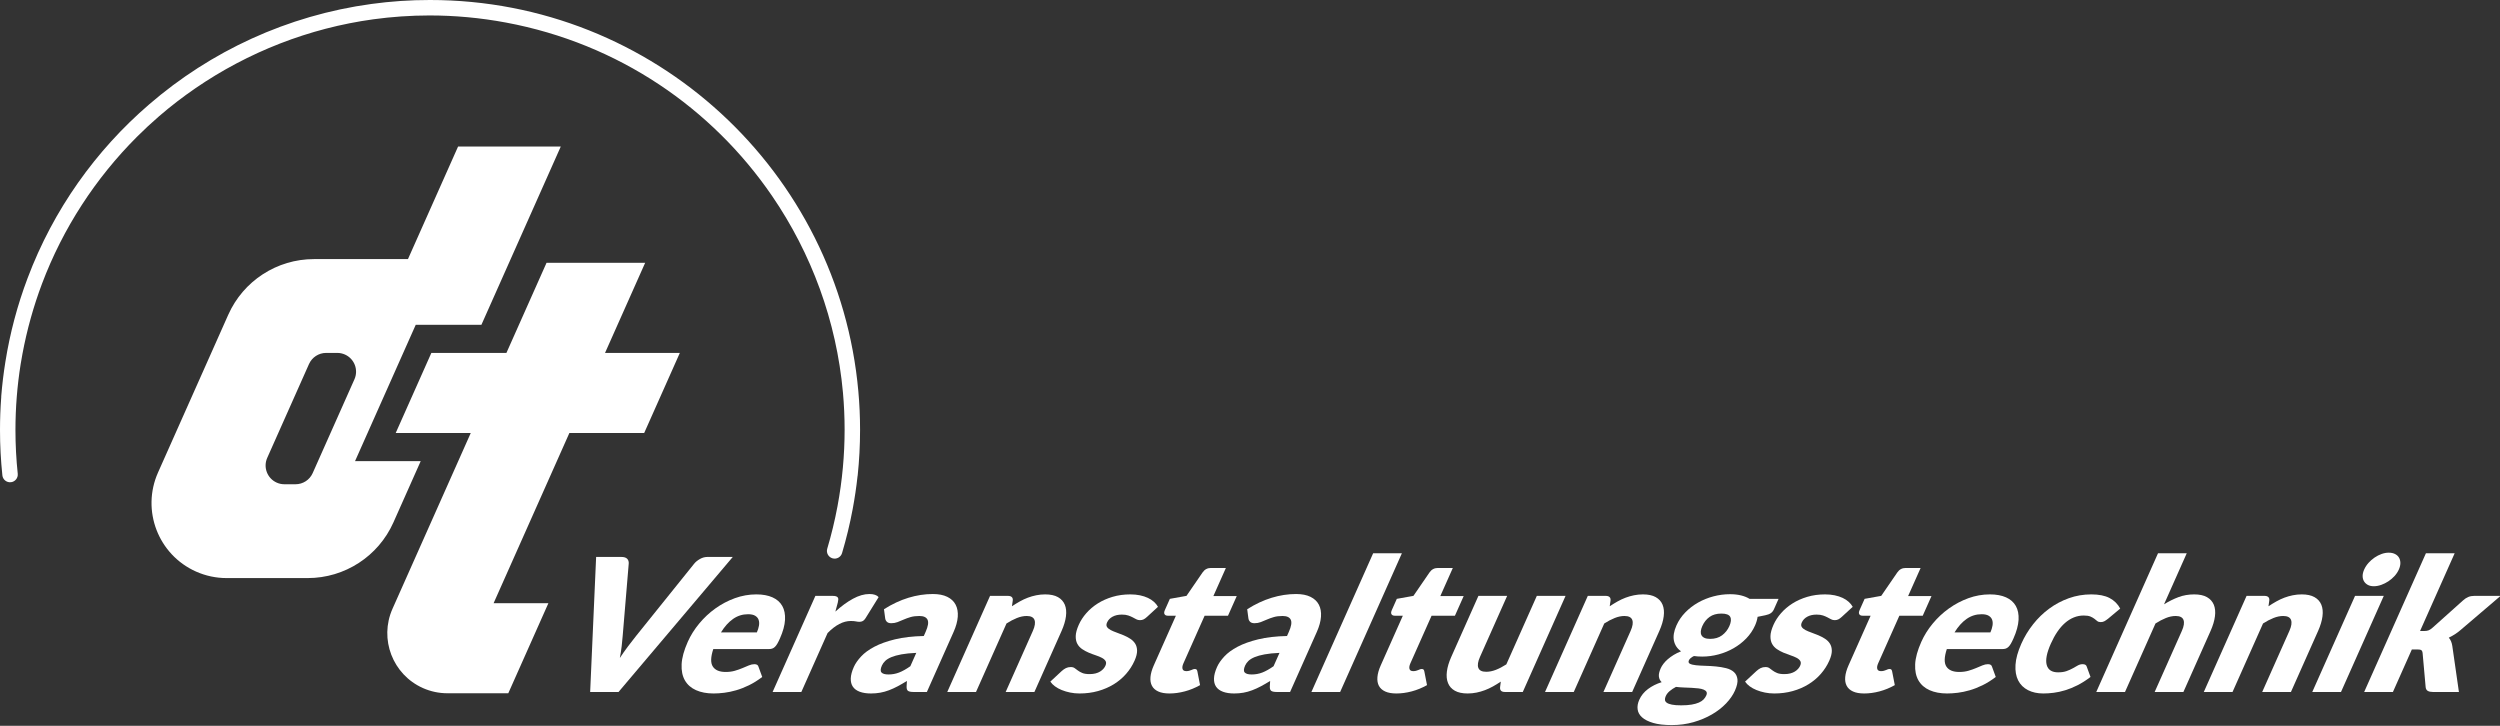 <svg xmlns="http://www.w3.org/2000/svg" xmlns:xlink="http://www.w3.org/1999/xlink" xmlns:serif="http://www.serif.com/" width="100%" height="100%" viewBox="0 0 2697 783" xml:space="preserve" style="fill-rule:evenodd;clip-rule:evenodd;stroke-linejoin:round;stroke-miterlimit:2;"><rect x="0" y="0" width="2697" height="783" fill="#333333" stroke="none"/>    <g transform="matrix(1,0,0,1,-236.22,-3267.92)">        <g transform="matrix(1,0,0,1,203.9,107.56)">            <g>                <g transform="matrix(4.167,0,0,4.167,0,3136.93)">                    <path d="M99.518,103.822L88.704,128.111C87.924,129.863 86.185,130.992 84.266,130.992L81.378,130.992C80.697,130.992 80.024,130.85 79.402,130.572C76.951,129.481 75.849,126.61 76.94,124.159L87.754,99.871C88.534,98.118 90.273,96.989 92.192,96.989L95.08,96.989C95.761,96.989 96.434,97.132 97.056,97.409C99.507,98.5 100.61,101.371 99.518,103.822ZM132.392,89.703L152.938,43.555L126.351,43.555L113.375,72.701L89.037,72.701C79.444,72.701 70.75,78.347 66.849,87.11L48.667,127.947C44.302,137.75 48.711,149.236 58.514,153.601C61.002,154.708 63.694,155.281 66.417,155.281L87.421,155.281C97.014,155.281 105.708,149.635 109.61,140.871L116.673,125.008L99.671,125.008L115.39,89.703L132.392,89.703Z" style="fill:white;fill-rule:nonzero;"></path>                </g>                <g transform="matrix(4.167,0,0,4.167,0,3136.93)">                    <path d="M109.371,163.228C105.878,171.073 109.407,180.265 117.252,183.758C119.243,184.644 121.397,185.102 123.576,185.102L123.549,185.059L123.586,185.06L123.576,185.102L139.348,185.102L149.733,161.778L135.548,161.778L155.164,117.721L174.531,117.721L183.762,96.989L164.394,96.989L174.779,73.665L149.248,73.665L138.863,96.989L119.432,96.989L110.202,117.721L129.632,117.721L109.371,163.228Z" style="fill:white;fill-rule:nonzero;"></path>                </g>            </g>            <g transform="matrix(1,0,0,1,-203.9,-107.56)">                <path d="M699.815,3267.92C678.618,3267.91 657.65,3269.36 637.025,3272.18C546.044,3284.56 463.453,3323.31 397.214,3380.47C339.606,3430.04 293.821,3493.97 265.95,3568.09C255.067,3596.93 246.982,3627.12 242.013,3658.34C240.022,3670.72 238.548,3683.07 237.562,3695.36C237.531,3695.74 237.527,3696.12 237.548,3696.49C236.668,3708.17 236.221,3719.95 236.22,3731.84C236.22,3748.36 237.1,3764.66 238.783,3780.73C239.262,3785.31 243.362,3788.63 247.941,3788.15C252.516,3787.67 255.837,3783.57 255.358,3778.99C253.737,3763.49 252.887,3747.76 252.887,3731.84C252.888,3707.73 254.796,3684.06 258.467,3660.99C259.061,3657.29 259.703,3653.59 260.394,3649.89C265.316,3623.51 272.457,3598.12 281.585,3573.87C304.229,3513.9 339.389,3460.09 383.887,3415.59C391.643,3407.83 399.682,3400.36 407.975,3393.2C420.478,3382.43 433.571,3372.36 447.178,3363.03C503.878,3324.16 569.447,3298.29 639.083,3288.72C658.8,3286.03 678.932,3284.62 699.388,3284.59C726.649,3284.58 754.309,3287.08 782.094,3292.26C903.531,3314.92 1004.22,3384.61 1068.96,3479.04C1111.62,3541.28 1138.63,3614.22 1145.6,3691.49C1146.78,3704.64 1147.38,3717.95 1147.39,3731.39C1147.4,3758.61 1144.9,3786.22 1139.73,3813.96C1136.81,3829.61 1133.09,3844.91 1128.65,3859.86C1127.33,3864.27 1129.85,3868.91 1134.26,3870.22C1138.67,3871.53 1143.31,3869.01 1144.62,3864.6C1149.23,3849.12 1153.08,3833.25 1156.11,3817.01C1158.31,3805.25 1160.04,3793.51 1161.31,3781.82C1161.4,3781.47 1161.46,3781.1 1161.5,3780.73C1163.18,3764.66 1164.06,3748.36 1164.06,3731.84L1164.06,3731.5C1164.07,3717.61 1163.44,3703.82 1162.21,3690.16C1141.14,3453.48 942.321,3267.93 700.141,3267.92L699.815,3267.92Z" style="fill:white;fill-rule:nonzero;"></path>            </g>        </g>        <g transform="matrix(1.682,0,-0.288,0.647,710.697,1480.53)">            <path d="M732.283,3691.22L748.456,3691.22C750.201,3691.22 751.628,3692.25 752.738,3694.31C753.847,3696.37 754.64,3699.1 755.116,3702.5L771.883,3823.05C772.637,3828.3 773.4,3834.02 774.173,3840.2C774.946,3846.39 775.669,3852.88 776.343,3859.68C776.898,3852.88 777.542,3846.39 778.275,3840.2C779.009,3834.02 779.732,3828.3 780.446,3823.05L797.094,3702.5C797.491,3699.62 798.264,3697.02 799.413,3694.7C800.563,3692.38 801.97,3691.22 803.635,3691.22L819.927,3691.22L785.202,3916.39L767.008,3916.39L732.283,3691.22Z" style="fill:white;fill-rule:nonzero;"></path>            <path d="M845.732,3753.66C849.815,3753.66 853.551,3755.31 856.94,3758.6C860.329,3761.9 863.243,3766.69 865.681,3772.98C868.119,3779.26 870.021,3786.96 871.389,3796.08C872.756,3805.2 873.44,3815.53 873.44,3827.07C873.44,3830.67 873.381,3833.61 873.262,3835.88C873.143,3838.14 872.925,3839.95 872.608,3841.28C872.291,3842.62 871.865,3843.55 871.329,3844.07C870.794,3844.58 870.11,3844.84 869.278,3844.84L833.721,3844.84C834.316,3858.23 835.882,3867.94 838.419,3873.97C840.956,3880 844.226,3883.01 848.229,3883.01C850.37,3883.01 852.213,3882.34 853.759,3881C855.305,3879.66 856.683,3878.17 857.892,3876.52C859.101,3874.87 860.21,3873.38 861.221,3872.04C862.232,3870.7 863.292,3870.03 864.402,3870.03C865.869,3870.03 866.979,3871.42 867.732,3874.2L873.083,3891.36C871.181,3897.02 869.129,3901.64 866.929,3905.19C864.729,3908.74 862.47,3911.53 860.151,3913.53C857.832,3915.54 855.513,3916.93 853.194,3917.71C850.875,3918.48 848.665,3918.87 846.565,3918.87C842.244,3918.87 838.191,3917.04 834.405,3913.38C830.62,3909.72 827.31,3904.29 824.475,3897.08C821.641,3889.86 819.401,3880.9 817.756,3870.18C816.111,3859.47 815.289,3847 815.289,3832.78C815.289,3822.07 815.992,3811.92 817.4,3802.34C818.807,3792.76 820.829,3784.36 823.465,3777.15C826.101,3769.94 829.292,3764.22 833.038,3759.99C836.783,3755.77 841.015,3753.66 845.732,3753.66ZM846.089,3786.73C842.561,3786.73 839.806,3789.33 837.824,3794.53C835.842,3799.74 834.534,3807.23 833.9,3817.02L856.91,3817.02C856.91,3813.21 856.722,3809.5 856.346,3805.89C855.969,3802.29 855.355,3799.07 854.502,3796.24C853.65,3793.4 852.53,3791.11 851.143,3789.36C849.756,3787.61 848.071,3786.73 846.089,3786.73Z" style="fill:white;fill-rule:nonzero;"></path>            <path d="M884.024,3916.39L884.024,3756.13L894.965,3756.13C895.876,3756.13 896.639,3756.34 897.254,3756.75C897.868,3757.16 898.383,3757.81 898.8,3758.68C899.216,3759.56 899.533,3760.72 899.751,3762.16C899.969,3763.6 900.157,3765.35 900.316,3767.41L901.327,3782.4C903.586,3773.34 906.123,3766.18 908.938,3760.92C911.752,3755.67 914.824,3753.04 918.154,3753.04C920.968,3753.04 923.228,3754.79 924.932,3758.29L922.554,3793.53C922.395,3795.69 922.078,3797.21 921.602,3798.09C921.127,3798.97 920.492,3799.4 919.7,3799.4C919.026,3799.4 918.233,3799.17 917.321,3798.71C916.41,3798.24 915.26,3798.01 913.873,3798.01C909.037,3798.01 905.231,3804.71 902.456,3818.1L902.456,3916.39L884.024,3916.39Z" style="fill:white;fill-rule:nonzero;"></path>            <path d="M974.521,3916.39C972.777,3916.39 971.459,3915.78 970.567,3914.54C969.675,3913.3 968.932,3910.73 968.338,3906.81L967.029,3898C965.483,3901.4 963.997,3904.39 962.57,3906.97C961.143,3909.54 959.666,3911.73 958.14,3913.53C956.614,3915.34 954.989,3916.68 953.265,3917.55C951.54,3918.43 949.628,3918.87 947.527,3918.87C944.712,3918.87 942.156,3917.91 939.856,3916.01C937.557,3914.1 935.605,3911.29 934,3907.59C932.394,3903.88 931.156,3899.26 930.283,3893.75C929.411,3888.24 928.975,3881.88 928.975,3874.67C928.975,3869 929.53,3863.18 930.64,3857.2C931.75,3851.23 933.673,3845.79 936.408,3840.9C939.143,3836.01 942.829,3831.91 947.467,3828.61C952.105,3825.32 957.952,3823.46 965.008,3823.05L965.008,3816.25C965.008,3806.87 964.265,3800.1 962.778,3795.93C961.292,3791.75 959.181,3789.67 956.446,3789.67C954.265,3789.67 952.482,3790.28 951.094,3791.52C949.707,3792.76 948.468,3794.15 947.378,3795.69C946.288,3797.24 945.228,3798.63 944.197,3799.87C943.166,3801.1 941.938,3801.72 940.51,3801.72C939.242,3801.72 938.162,3800.92 937.27,3799.33C936.378,3797.73 935.674,3795.74 935.159,3793.38L931.829,3778.39C935.556,3769.83 939.688,3763.47 944.227,3759.3C948.765,3755.13 953.631,3753.04 958.824,3753.04C962.55,3753.04 965.91,3754.61 968.902,3757.75C971.895,3760.89 974.432,3765.27 976.513,3770.89C978.594,3776.51 980.19,3783.18 981.3,3790.9C982.41,3798.63 982.965,3807.08 982.965,3816.25L982.965,3916.39L974.521,3916.39ZM953.354,3887.18C955.732,3887.18 957.813,3886.1 959.597,3883.94C961.381,3881.78 963.184,3878.27 965.008,3873.43L965.008,3851.18C961.321,3851.59 958.289,3852.41 955.91,3853.65C953.532,3854.89 951.649,3856.43 950.262,3858.28C948.874,3860.14 947.913,3862.25 947.378,3864.62C946.843,3866.99 946.575,3869.57 946.575,3872.35C946.575,3877.81 947.15,3881.65 948.3,3883.86C949.449,3886.08 951.134,3887.18 953.354,3887.18Z" style="fill:white;fill-rule:nonzero;"></path>            <path d="M996.046,3916.39L996.046,3756.13L1007.46,3756.13C1008.61,3756.13 1009.57,3756.8 1010.35,3758.14C1011.12,3759.48 1011.66,3761.49 1011.98,3764.17L1013.05,3773.44C1014.24,3770.56 1015.47,3767.88 1016.74,3765.4C1018.01,3762.93 1019.36,3760.84 1020.81,3759.14C1022.26,3757.44 1023.82,3756.11 1025.51,3755.13C1027.19,3754.15 1029.03,3753.66 1031.01,3753.66C1034.38,3753.66 1037.36,3755.18 1039.96,3758.22C1042.55,3761.26 1044.74,3765.48 1046.53,3770.89C1048.31,3776.3 1049.66,3782.74 1050.57,3790.21C1051.48,3797.68 1051.94,3805.79 1051.94,3814.55L1051.94,3916.39L1033.51,3916.39L1033.51,3814.55C1033.51,3806.72 1032.81,3800.61 1031.42,3796.24C1030.04,3791.86 1028,3789.67 1025.3,3789.67C1023.28,3789.67 1021.38,3790.8 1019.59,3793.07C1017.81,3795.33 1016.1,3798.37 1014.48,3802.18L1014.48,3916.39L996.046,3916.39Z" style="fill:white;fill-rule:nonzero;"></path>            <path d="M1102.72,3791.21C1102.24,3793.17 1101.74,3794.56 1101.2,3795.39C1100.66,3796.21 1099.98,3796.62 1099.15,3796.62C1098.28,3796.62 1097.4,3796.13 1096.53,3795.15C1095.66,3794.17 1094.72,3793.12 1093.71,3791.99C1092.7,3790.85 1091.56,3789.8 1090.29,3788.82C1089.02,3787.84 1087.57,3787.35 1085.95,3787.35C1083.61,3787.35 1081.82,3788.51 1080.57,3790.83C1079.32,3793.14 1078.69,3796.36 1078.69,3800.49C1078.69,3803.47 1079.1,3805.95 1079.91,3807.9C1080.73,3809.86 1081.81,3811.59 1083.15,3813.08C1084.5,3814.57 1086.03,3815.99 1087.73,3817.33C1089.44,3818.67 1091.18,3820.16 1092.96,3821.81C1094.75,3823.46 1096.49,3825.39 1098.2,3827.61C1099.9,3829.82 1101.43,3832.55 1102.78,3835.8C1104.12,3839.04 1105.2,3842.99 1106.02,3847.62C1106.83,3852.26 1107.24,3857.82 1107.24,3864.31C1107.24,3872.24 1106.68,3879.56 1105.57,3886.26C1104.46,3892.95 1102.81,3898.72 1100.61,3903.57C1098.4,3908.41 1095.69,3912.17 1092.46,3914.85C1089.23,3917.53 1085.51,3918.87 1081.31,3918.87C1079.21,3918.87 1077.11,3918.35 1075.01,3917.32C1072.91,3916.29 1070.88,3914.9 1068.91,3913.15C1066.95,3911.4 1065.14,3909.31 1063.47,3906.89C1061.81,3904.47 1060.38,3901.87 1059.19,3899.09L1063.47,3881.47C1063.99,3879.41 1064.6,3877.78 1065.32,3876.6C1066.03,3875.41 1066.96,3874.82 1068.11,3874.82C1069.18,3874.82 1070.14,3875.44 1070.99,3876.68C1071.85,3877.91 1072.77,3879.25 1073.76,3880.69C1074.75,3882.14 1075.91,3883.48 1077.24,3884.71C1078.57,3885.95 1080.24,3886.57 1082.26,3886.57C1083.69,3886.57 1084.9,3886.18 1085.89,3885.41C1086.88,3884.64 1087.67,3883.58 1088.27,3882.24C1088.86,3880.9 1089.3,3879.41 1089.58,3877.76C1089.85,3876.11 1089.99,3874.41 1089.99,3872.66C1089.99,3869.46 1089.58,3866.84 1088.74,3864.78C1087.91,3862.72 1086.82,3860.94 1085.47,3859.44C1084.12,3857.95 1082.59,3856.56 1080.87,3855.27C1079.14,3853.98 1077.39,3852.51 1075.6,3850.87C1073.82,3849.22 1072.07,3847.24 1070.34,3844.92C1068.62,3842.6 1067.08,3839.66 1065.73,3836.11C1064.38,3832.55 1063.29,3828.2 1062.46,3823.05C1061.63,3817.9 1061.21,3811.66 1061.21,3804.35C1061.21,3797.55 1061.72,3791.08 1062.73,3784.95C1063.74,3778.82 1065.26,3773.44 1067.28,3768.8C1069.3,3764.17 1071.84,3760.48 1074.89,3757.75C1077.94,3755.02 1081.51,3753.66 1085.59,3753.66C1087.81,3753.66 1089.96,3754.17 1092.04,3755.2C1094.12,3756.23 1096.08,3757.68 1097.9,3759.53C1099.72,3761.39 1101.39,3763.57 1102.89,3766.1C1104.4,3768.62 1105.73,3771.38 1106.88,3774.37L1102.72,3791.21Z" style="fill:white;fill-rule:nonzero;"></path>            <path d="M1138.99,3918.87C1136.05,3918.87 1133.47,3917.76 1131.23,3915.54C1128.99,3913.33 1127.1,3910.19 1125.58,3906.12C1124.05,3902.05 1122.89,3897.13 1122.1,3891.36C1121.31,3885.59 1120.91,3879.15 1120.91,3872.04L1120.91,3789.2L1115.68,3789.2C1114.73,3789.2 1113.91,3788.41 1113.24,3786.81C1112.57,3785.21 1112.23,3782.87 1112.23,3779.78L1112.23,3761.08L1122.04,3756.13L1125.67,3717.03C1126.14,3712.09 1127.49,3709.61 1129.71,3709.61L1139.34,3709.61L1139.34,3756.44L1154.33,3756.44L1154.33,3789.2L1139.34,3789.2L1139.34,3868.79C1139.34,3872.5 1139.69,3875.57 1140.38,3877.99C1141.08,3880.41 1142.08,3881.62 1143.39,3881.62C1144.06,3881.62 1144.62,3881.44 1145.08,3881.08C1145.54,3880.72 1145.93,3880.31 1146.27,3879.84C1146.61,3879.38 1146.92,3878.97 1147.22,3878.61C1147.52,3878.25 1147.87,3878.07 1148.26,3878.07C1148.82,3878.07 1149.26,3878.4 1149.6,3879.07C1149.94,3879.74 1150.28,3880.8 1150.64,3882.24L1156.23,3904.96C1153.85,3909.59 1151.17,3913.07 1148.2,3915.39C1145.23,3917.71 1142.16,3918.87 1138.99,3918.87Z" style="fill:white;fill-rule:nonzero;"></path>            <path d="M1207.48,3916.39C1205.74,3916.39 1204.42,3915.78 1203.53,3914.54C1202.64,3913.3 1201.89,3910.73 1201.3,3906.81L1199.99,3898C1198.45,3901.4 1196.96,3904.39 1195.53,3906.97C1194.11,3909.54 1192.63,3911.73 1191.1,3913.53C1189.58,3915.34 1187.95,3916.68 1186.23,3917.55C1184.5,3918.43 1182.59,3918.87 1180.49,3918.87C1177.67,3918.87 1175.12,3917.91 1172.82,3916.01C1170.52,3914.1 1168.57,3911.29 1166.96,3907.59C1165.36,3903.88 1164.12,3899.26 1163.25,3893.75C1162.37,3888.24 1161.94,3881.88 1161.94,3874.67C1161.94,3869 1162.49,3863.18 1163.6,3857.2C1164.71,3851.23 1166.63,3845.79 1169.37,3840.9C1172.11,3836.01 1175.79,3831.91 1180.43,3828.61C1185.07,3825.32 1190.91,3823.46 1197.97,3823.05L1197.97,3816.25C1197.97,3806.87 1197.23,3800.1 1195.74,3795.93C1194.25,3791.75 1192.14,3789.67 1189.41,3789.67C1187.23,3789.67 1185.44,3790.28 1184.06,3791.52C1182.67,3792.76 1181.43,3794.15 1180.34,3795.69C1179.25,3797.24 1178.19,3798.63 1177.16,3799.87C1176.13,3801.1 1174.9,3801.72 1173.47,3801.72C1172.2,3801.72 1171.12,3800.92 1170.23,3799.33C1169.34,3797.73 1168.64,3795.74 1168.12,3793.38L1164.79,3778.39C1168.52,3769.83 1172.65,3763.47 1177.19,3759.3C1181.73,3755.13 1186.59,3753.04 1191.79,3753.04C1195.51,3753.04 1198.87,3754.61 1201.87,3757.75C1204.86,3760.89 1207.39,3765.27 1209.48,3770.89C1211.56,3776.51 1213.15,3783.18 1214.26,3790.9C1215.37,3798.63 1215.93,3807.08 1215.93,3816.25L1215.93,3916.39L1207.48,3916.39ZM1186.32,3887.18C1188.69,3887.18 1190.78,3886.1 1192.56,3883.94C1194.34,3881.78 1196.15,3878.27 1197.97,3873.43L1197.97,3851.18C1194.28,3851.59 1191.25,3852.41 1188.87,3853.65C1186.49,3854.89 1184.61,3856.43 1183.22,3858.28C1181.84,3860.14 1180.88,3862.25 1180.34,3864.62C1179.81,3866.99 1179.54,3869.57 1179.54,3872.35C1179.54,3877.81 1180.11,3881.65 1181.26,3883.86C1182.41,3886.08 1184.1,3887.18 1186.32,3887.18Z" style="fill:white;fill-rule:nonzero;"></path>            <rect x="1229.6" y="3685.04" width="18.432" height="231.355" style="fill:white;"></rect>            <path d="M1284.54,3918.87C1281.61,3918.87 1279.02,3917.76 1276.78,3915.54C1274.54,3913.33 1272.66,3910.19 1271.13,3906.12C1269.61,3902.05 1268.45,3897.13 1267.66,3891.36C1266.86,3885.59 1266.47,3879.15 1266.47,3872.04L1266.47,3789.2L1261.24,3789.2C1260.28,3789.2 1259.47,3788.41 1258.8,3786.81C1258.12,3785.21 1257.79,3782.87 1257.79,3779.78L1257.79,3761.08L1267.6,3756.13L1271.22,3717.03C1271.7,3712.09 1273.05,3709.61 1275.27,3709.61L1284.9,3709.61L1284.9,3756.44L1299.88,3756.44L1299.88,3789.2L1284.9,3789.2L1284.9,3868.79C1284.9,3872.5 1285.25,3875.57 1285.94,3877.99C1286.63,3880.41 1287.63,3881.62 1288.94,3881.62C1289.62,3881.62 1290.18,3881.44 1290.64,3881.08C1291.09,3880.72 1291.49,3880.31 1291.83,3879.84C1292.16,3879.38 1292.48,3878.97 1292.78,3878.61C1293.08,3878.25 1293.42,3878.07 1293.82,3878.07C1294.37,3878.07 1294.82,3878.4 1295.16,3879.07C1295.49,3879.74 1295.84,3880.8 1296.2,3882.24L1301.79,3904.96C1299.41,3909.59 1296.73,3913.07 1293.76,3915.39C1290.79,3917.71 1287.71,3918.87 1284.54,3918.87Z" style="fill:white;fill-rule:nonzero;"></path>            <path d="M1327.71,3756.13L1327.71,3857.82C1327.71,3865.76 1328.4,3871.89 1329.79,3876.21C1331.18,3880.54 1333.22,3882.7 1335.92,3882.7C1337.94,3882.7 1339.83,3881.62 1341.59,3879.46C1343.36,3877.29 1345.07,3874.26 1346.74,3870.34L1346.74,3756.13L1365.17,3756.13L1365.17,3916.39L1353.75,3916.39C1351.45,3916.39 1349.95,3913.72 1349.24,3908.36L1348.11,3899.09C1346.92,3902.07 1345.69,3904.78 1344.42,3907.2C1343.15,3909.62 1341.79,3911.68 1340.35,3913.38C1338.9,3915.08 1337.34,3916.42 1335.68,3917.4C1334.01,3918.38 1332.19,3918.87 1330.21,3918.87C1326.84,3918.87 1323.86,3917.35 1321.26,3914.31C1318.66,3911.27 1316.47,3907.02 1314.69,3901.56C1312.9,3896.1 1311.56,3889.66 1310.65,3882.24C1309.73,3874.82 1309.28,3866.68 1309.28,3857.82L1309.28,3756.13L1327.71,3756.13Z" style="fill:white;fill-rule:nonzero;"></path>            <path d="M1379.44,3916.39L1379.44,3756.13L1390.86,3756.13C1392.01,3756.13 1392.97,3756.8 1393.74,3758.14C1394.51,3759.48 1395.06,3761.49 1395.38,3764.17L1396.45,3773.44C1397.63,3770.56 1398.86,3767.88 1400.13,3765.4C1401.4,3762.93 1402.76,3760.84 1404.2,3759.14C1405.65,3757.44 1407.22,3756.11 1408.9,3755.13C1410.59,3754.15 1412.42,3753.66 1414.4,3753.66C1417.77,3753.66 1420.76,3755.18 1423.35,3758.22C1425.95,3761.26 1428.14,3765.48 1429.92,3770.89C1431.7,3776.3 1433.05,3782.74 1433.96,3790.21C1434.88,3797.68 1435.33,3805.79 1435.33,3814.55L1435.33,3916.39L1416.9,3916.39L1416.9,3814.55C1416.9,3806.72 1416.21,3800.61 1414.82,3796.24C1413.43,3791.86 1411.39,3789.67 1408.69,3789.67C1406.67,3789.67 1404.77,3790.8 1402.99,3793.07C1401.2,3795.33 1399.5,3798.37 1397.87,3802.18L1397.87,3916.39L1379.44,3916.39Z" style="fill:white;fill-rule:nonzero;"></path>            <path d="M1470.17,3753.35C1472.79,3753.35 1475.26,3754.02 1477.58,3755.36C1479.9,3756.7 1482.05,3758.6 1484.03,3761.08L1502.64,3761.08L1502.64,3778.54C1502.64,3781.22 1502.35,3783.33 1501.78,3784.88C1501.2,3786.42 1500.22,3787.61 1498.84,3788.43L1494.32,3791.06C1494.87,3795.69 1495.15,3800.49 1495.15,3805.43C1495.15,3813.47 1494.5,3820.68 1493.22,3827.07C1491.93,3833.45 1490.16,3838.89 1487.92,3843.37C1485.68,3847.85 1483.04,3851.31 1479.99,3853.73C1476.93,3856.15 1473.66,3857.36 1470.17,3857.36C1468.23,3857.36 1466.41,3857.05 1464.7,3856.43C1463.36,3858.49 1462.68,3860.86 1462.68,3863.54C1462.68,3866.22 1463.23,3868.15 1464.32,3869.34C1465.41,3870.52 1466.85,3871.34 1468.63,3871.81C1470.41,3872.27 1472.45,3872.58 1474.75,3872.74C1477.05,3872.89 1479.39,3873.25 1481.77,3873.82C1484.15,3874.38 1486.49,3875.34 1488.79,3876.68C1491.09,3878.01 1493.13,3880.18 1494.91,3883.17C1496.69,3886.16 1498.13,3890.15 1499.22,3895.14C1500.31,3900.14 1500.86,3906.5 1500.86,3914.23C1500.86,3921.44 1500.18,3928.5 1498.84,3935.4C1497.49,3942.31 1495.51,3948.44 1492.89,3953.79C1490.27,3959.15 1487.06,3963.45 1483.26,3966.7C1479.45,3969.94 1475.09,3971.57 1470.17,3971.57C1465.34,3971.57 1461.17,3970.38 1457.66,3968.01C1454.15,3965.64 1451.24,3962.53 1448.92,3958.66C1446.6,3954.8 1444.88,3950.34 1443.78,3945.29C1442.66,3940.24 1442.11,3934.99 1442.11,3929.53C1442.11,3922.42 1442.94,3916.42 1444.61,3911.53C1446.27,3906.63 1448.55,3902.79 1451.45,3900.01C1450.06,3897.64 1448.95,3894.6 1448.12,3890.89C1447.28,3887.18 1446.87,3882.5 1446.87,3876.83C1446.87,3874.46 1447.03,3871.96 1447.34,3869.34C1447.66,3866.71 1448.16,3864.16 1448.83,3861.68C1449.5,3859.21 1450.36,3856.84 1451.39,3854.58C1452.42,3852.31 1453.65,3850.3 1455.07,3848.55C1451.86,3844.12 1449.34,3838.24 1447.49,3830.93C1445.65,3823.62 1444.73,3815.12 1444.73,3805.43C1444.73,3797.39 1445.38,3790.16 1446.69,3783.72C1448,3777.28 1449.79,3771.82 1452.07,3767.34C1454.35,3762.85 1457.04,3759.4 1460.13,3756.98C1463.22,3754.56 1466.57,3753.35 1470.17,3753.35ZM1483.85,3922.27C1483.85,3919.69 1483.54,3917.63 1482.93,3916.09C1482.32,3914.54 1481.48,3913.3 1480.43,3912.38C1479.38,3911.45 1478.15,3910.78 1476.75,3910.37C1475.34,3909.95 1473.82,3909.64 1472.2,3909.44C1470.57,3909.23 1468.89,3909.05 1467.14,3908.9C1465.4,3908.74 1463.67,3908.41 1461.97,3907.89C1460.82,3909.95 1459.88,3912.25 1459.15,3914.77C1458.41,3917.3 1458.05,3920.16 1458.05,3923.35C1458.05,3925.62 1458.23,3927.68 1458.61,3929.53C1458.99,3931.39 1459.65,3932.98 1460.6,3934.32C1461.55,3935.66 1462.83,3936.72 1464.44,3937.49C1466.04,3938.26 1468.07,3938.65 1470.53,3938.65C1473.19,3938.65 1475.37,3938.24 1477.07,3937.41C1478.78,3936.59 1480.13,3935.45 1481.15,3934.01C1482.16,3932.57 1482.86,3930.84 1483.26,3928.84C1483.65,3926.83 1483.85,3924.64 1483.85,3922.27ZM1470.17,3827.84C1473.23,3827.84 1475.44,3825.86 1476.81,3821.89C1478.17,3817.92 1478.86,3812.8 1478.86,3806.51C1478.86,3800.02 1478.17,3794.92 1476.81,3791.21C1475.44,3787.5 1473.23,3785.65 1470.17,3785.65C1467.12,3785.65 1464.91,3787.5 1463.55,3791.21C1462.18,3794.92 1461.49,3800.02 1461.49,3806.51C1461.49,3809.6 1461.66,3812.44 1462,3815.01C1462.34,3817.59 1462.86,3819.83 1463.58,3821.74C1464.29,3823.64 1465.19,3825.14 1466.28,3826.22C1467.37,3827.3 1468.67,3827.84 1470.17,3827.84Z" style="fill:white;fill-rule:nonzero;"></path>            <path d="M1548.31,3791.21C1547.83,3793.17 1547.32,3794.56 1546.79,3795.39C1546.25,3796.21 1545.57,3796.62 1544.74,3796.62C1543.87,3796.62 1542.99,3796.13 1542.12,3795.15C1541.25,3794.17 1540.31,3793.12 1539.3,3791.99C1538.29,3790.85 1537.15,3789.8 1535.88,3788.82C1534.61,3787.84 1533.16,3787.35 1531.54,3787.35C1529.2,3787.35 1527.4,3788.51 1526.16,3790.83C1524.91,3793.14 1524.28,3796.36 1524.28,3800.49C1524.28,3803.47 1524.69,3805.95 1525.5,3807.9C1526.32,3809.86 1527.39,3811.59 1528.74,3813.08C1530.09,3814.57 1531.62,3815.99 1533.32,3817.33C1535.03,3818.67 1536.77,3820.16 1538.55,3821.81C1540.34,3823.46 1542.08,3825.39 1543.79,3827.61C1545.49,3829.82 1547.02,3832.55 1548.37,3835.8C1549.71,3839.04 1550.79,3842.99 1551.61,3847.62C1552.42,3852.26 1552.82,3857.82 1552.82,3864.31C1552.82,3872.24 1552.27,3879.56 1551.16,3886.26C1550.05,3892.95 1548.39,3898.72 1546.19,3903.57C1543.99,3908.41 1541.28,3912.17 1538.05,3914.85C1534.82,3917.53 1531.1,3918.87 1526.9,3918.87C1524.8,3918.87 1522.7,3918.35 1520.6,3917.32C1518.5,3916.29 1516.46,3914.9 1514.5,3913.15C1512.54,3911.4 1510.73,3909.31 1509.06,3906.89C1507.4,3904.47 1505.97,3901.87 1504.78,3899.09L1509.06,3881.47C1509.58,3879.41 1510.19,3877.78 1510.9,3876.6C1511.62,3875.41 1512.55,3874.82 1513.7,3874.82C1514.77,3874.82 1515.73,3875.44 1516.58,3876.68C1517.44,3877.91 1518.36,3879.25 1519.35,3880.69C1520.34,3882.14 1521.5,3883.48 1522.83,3884.71C1524.15,3885.95 1525.83,3886.57 1527.85,3886.57C1529.28,3886.57 1530.49,3886.18 1531.48,3885.41C1532.47,3884.64 1533.26,3883.58 1533.86,3882.24C1534.45,3880.9 1534.89,3879.41 1535.16,3877.76C1535.44,3876.11 1535.58,3874.41 1535.58,3872.66C1535.58,3869.46 1535.16,3866.84 1534.33,3864.78C1533.5,3862.72 1532.41,3860.94 1531.06,3859.44C1529.71,3857.95 1528.18,3856.56 1526.45,3855.27C1524.73,3853.98 1522.98,3852.51 1521.19,3850.87C1519.41,3849.22 1517.65,3847.24 1515.93,3844.92C1514.2,3842.6 1512.67,3839.66 1511.32,3836.11C1509.97,3832.55 1508.88,3828.2 1508.05,3823.05C1507.22,3817.9 1506.8,3811.66 1506.8,3804.35C1506.8,3797.55 1507.31,3791.08 1508.32,3784.95C1509.33,3778.82 1510.85,3773.44 1512.87,3768.8C1514.89,3764.17 1517.43,3760.48 1520.48,3757.75C1523.53,3755.02 1527.1,3753.66 1531.18,3753.66C1533.4,3753.66 1535.55,3754.17 1537.63,3755.2C1539.71,3756.23 1541.66,3757.68 1543.49,3759.53C1545.31,3761.39 1546.98,3763.57 1548.48,3766.1C1549.99,3768.62 1551.32,3771.38 1552.47,3774.37L1548.31,3791.21Z" style="fill:white;fill-rule:nonzero;"></path>            <path d="M1584.58,3918.87C1581.64,3918.87 1579.06,3917.76 1576.82,3915.54C1574.58,3913.33 1572.69,3910.19 1571.17,3906.12C1569.64,3902.05 1568.48,3897.13 1567.69,3891.36C1566.9,3885.59 1566.5,3879.15 1566.5,3872.04L1566.5,3789.2L1561.27,3789.2C1560.32,3789.2 1559.5,3788.41 1558.83,3786.81C1558.16,3785.21 1557.82,3782.87 1557.82,3779.78L1557.82,3761.08L1567.63,3756.13L1571.26,3717.03C1571.73,3712.09 1573.08,3709.61 1575.3,3709.61L1584.93,3709.61L1584.93,3756.44L1599.92,3756.44L1599.92,3789.2L1584.93,3789.2L1584.93,3868.79C1584.93,3872.5 1585.28,3875.57 1585.97,3877.99C1586.67,3880.41 1587.67,3881.62 1588.98,3881.62C1589.65,3881.62 1590.21,3881.44 1590.67,3881.08C1591.13,3880.72 1591.52,3880.31 1591.86,3879.84C1592.2,3879.38 1592.51,3878.97 1592.81,3878.61C1593.11,3878.25 1593.45,3878.07 1593.85,3878.07C1594.41,3878.07 1594.85,3878.4 1595.19,3879.07C1595.53,3879.74 1595.87,3880.8 1596.23,3882.24L1601.82,3904.96C1599.44,3909.59 1596.77,3913.07 1593.79,3915.39C1590.82,3917.71 1587.75,3918.87 1584.58,3918.87Z" style="fill:white;fill-rule:nonzero;"></path>            <path d="M1636.9,3753.66C1640.98,3753.66 1644.72,3755.31 1648.11,3758.6C1651.5,3761.9 1654.41,3766.69 1656.85,3772.98C1659.29,3779.26 1661.19,3786.96 1662.56,3796.08C1663.92,3805.2 1664.61,3815.53 1664.61,3827.07C1664.61,3830.67 1664.55,3833.61 1664.43,3835.88C1664.31,3838.14 1664.09,3839.95 1663.78,3841.28C1663.46,3842.62 1663.03,3843.55 1662.5,3844.07C1661.96,3844.58 1661.28,3844.84 1660.45,3844.84L1624.89,3844.84C1625.48,3858.23 1627.05,3867.94 1629.59,3873.97C1632.12,3880 1635.39,3883.01 1639.4,3883.01C1641.54,3883.01 1643.38,3882.34 1644.93,3881C1646.47,3879.66 1647.85,3878.17 1649.06,3876.52C1650.27,3874.87 1651.38,3873.38 1652.39,3872.04C1653.4,3870.7 1654.46,3870.03 1655.57,3870.03C1657.04,3870.03 1658.15,3871.42 1658.9,3874.2L1664.25,3891.36C1662.35,3897.02 1660.3,3901.64 1658.1,3905.19C1655.9,3908.74 1653.64,3911.53 1651.32,3913.53C1649,3915.54 1646.68,3916.93 1644.36,3917.71C1642.04,3918.48 1639.83,3918.87 1637.73,3918.87C1633.41,3918.87 1629.36,3917.04 1625.57,3913.38C1621.79,3909.72 1618.48,3904.29 1615.64,3897.08C1612.81,3889.86 1610.57,3880.9 1608.92,3870.18C1607.28,3859.47 1606.46,3847 1606.46,3832.78C1606.46,3822.07 1607.16,3811.92 1608.57,3802.34C1609.97,3792.76 1612,3784.36 1614.63,3777.15C1617.27,3769.94 1620.46,3764.22 1624.2,3759.99C1627.95,3755.77 1632.18,3753.66 1636.9,3753.66ZM1637.26,3786.73C1633.73,3786.73 1630.97,3789.33 1628.99,3794.53C1627.01,3799.74 1625.7,3807.23 1625.07,3817.02L1648.08,3817.02C1648.08,3813.21 1647.89,3809.5 1647.51,3805.89C1647.14,3802.29 1646.52,3799.07 1645.67,3796.24C1644.82,3793.4 1643.7,3791.11 1642.31,3789.36C1640.92,3787.61 1639.24,3786.73 1637.26,3786.73Z" style="fill:white;fill-rule:nonzero;"></path>            <path d="M1719.67,3794.15C1719.11,3795.9 1718.58,3797.29 1718.06,3798.32C1717.55,3799.35 1716.81,3799.87 1715.86,3799.87C1714.95,3799.87 1714.13,3799.3 1713.39,3798.17C1712.66,3797.03 1711.84,3795.77 1710.93,3794.38C1710.02,3792.99 1708.94,3791.73 1707.72,3790.59C1706.49,3789.46 1704.96,3788.89 1703.14,3788.89C1700.88,3788.89 1698.93,3789.98 1697.28,3792.14C1695.64,3794.3 1694.28,3797.39 1693.21,3801.41C1692.14,3805.43 1691.35,3810.35 1690.83,3816.17C1690.31,3821.99 1690.06,3828.56 1690.06,3835.88C1690.06,3851.23 1691.2,3863.02 1693.48,3871.27C1695.76,3879.51 1698.9,3883.63 1702.9,3883.63C1705.04,3883.63 1706.74,3882.93 1707.98,3881.54C1709.23,3880.15 1710.29,3878.61 1711.16,3876.91C1712.04,3875.21 1712.84,3873.64 1713.57,3872.19C1714.31,3870.75 1715.23,3870.03 1716.34,3870.03C1717.8,3870.03 1718.91,3871.42 1719.67,3874.2L1725.02,3891.36C1723.12,3897.02 1721.11,3901.64 1719.01,3905.19C1716.91,3908.74 1714.76,3911.53 1712.56,3913.53C1710.36,3915.54 1708.15,3916.93 1705.93,3917.71C1703.71,3918.48 1701.55,3918.87 1699.45,3918.87C1695.68,3918.87 1692.09,3917.01 1688.66,3913.3C1685.23,3909.59 1682.22,3904.21 1679.62,3897.15C1677.03,3890.1 1674.96,3881.41 1673.44,3871.11C1671.91,3860.81 1671.15,3849.06 1671.15,3835.88C1671.15,3824.34 1671.81,3813.54 1673.14,3803.5C1674.47,3793.45 1676.43,3784.75 1679.03,3777.38C1681.62,3770.01 1684.83,3764.22 1688.66,3759.99C1692.48,3755.77 1696.91,3753.66 1701.95,3753.66C1706.78,3753.66 1711.03,3755.67 1714.67,3759.68C1718.32,3763.7 1721.61,3769.58 1724.54,3777.3L1719.67,3794.15Z" style="fill:white;fill-rule:nonzero;"></path>            <path d="M1732.99,3916.39L1732.99,3685.04L1751.42,3685.04L1751.42,3770.19C1753.64,3765.25 1756.05,3761.26 1758.64,3758.22C1761.24,3755.18 1764.34,3753.66 1767.95,3753.66C1771.32,3753.66 1774.3,3755.18 1776.9,3758.22C1779.49,3761.26 1781.68,3765.48 1783.47,3770.89C1785.25,3776.3 1786.6,3782.74 1787.51,3790.21C1788.42,3797.68 1788.88,3805.79 1788.88,3814.55L1788.88,3916.39L1770.45,3916.39L1770.45,3814.55C1770.45,3806.72 1769.75,3800.61 1768.37,3796.24C1766.98,3791.86 1764.94,3789.67 1762.24,3789.67C1760.22,3789.67 1758.32,3790.8 1756.53,3793.07C1754.75,3795.33 1753.04,3798.37 1751.42,3802.18L1751.42,3916.39L1732.99,3916.39Z" style="fill:white;fill-rule:nonzero;"></path>            <path d="M1801.96,3916.39L1801.96,3756.13L1813.38,3756.13C1814.53,3756.13 1815.49,3756.8 1816.26,3758.14C1817.03,3759.48 1817.58,3761.49 1817.89,3764.17L1818.97,3773.44C1820.15,3770.56 1821.38,3767.88 1822.65,3765.4C1823.92,3762.93 1825.28,3760.84 1826.72,3759.14C1828.17,3757.44 1829.74,3756.11 1831.42,3755.13C1833.11,3754.15 1834.94,3753.66 1836.92,3753.66C1840.29,3753.66 1843.27,3755.18 1845.87,3758.22C1848.47,3761.26 1850.66,3765.48 1852.44,3770.89C1854.22,3776.3 1855.57,3782.74 1856.48,3790.21C1857.39,3797.68 1857.85,3805.79 1857.85,3814.55L1857.85,3916.39L1839.42,3916.39L1839.42,3814.55C1839.42,3806.72 1838.73,3800.61 1837.34,3796.24C1835.95,3791.86 1833.91,3789.67 1831.21,3789.67C1829.19,3789.67 1827.29,3790.8 1825.51,3793.07C1823.72,3795.33 1822.02,3798.37 1820.39,3802.18L1820.39,3916.39L1801.96,3916.39Z" style="fill:white;fill-rule:nonzero;"></path>            <path d="M1889.96,3756.13L1889.96,3916.39L1871.53,3916.39L1871.53,3756.13L1889.96,3756.13ZM1892.1,3712.24C1892.1,3716.05 1891.8,3719.63 1891.21,3722.98C1890.61,3726.33 1889.8,3729.26 1888.77,3731.79C1887.74,3734.31 1886.54,3736.32 1885.17,3737.82C1883.81,3739.31 1882.35,3740.06 1880.8,3740.06C1879.3,3740.06 1877.89,3739.31 1876.58,3737.82C1875.27,3736.32 1874.11,3734.31 1873.1,3731.79C1872.09,3729.26 1871.3,3726.33 1870.72,3722.98C1870.15,3719.63 1869.86,3716.05 1869.86,3712.24C1869.86,3708.32 1870.15,3704.67 1870.72,3701.27C1871.3,3697.87 1872.09,3694.88 1873.1,3692.3C1874.11,3689.73 1875.27,3687.72 1876.58,3686.28C1877.89,3684.83 1879.3,3684.11 1880.8,3684.11C1882.35,3684.11 1883.81,3684.83 1885.17,3686.28C1886.54,3687.72 1887.74,3689.73 1888.77,3692.3C1889.8,3694.88 1890.61,3697.87 1891.21,3701.27C1891.8,3704.67 1892.1,3708.32 1892.1,3712.24Z" style="fill:white;fill-rule:nonzero;"></path>            <path d="M1923.26,3685.04L1923.26,3814.7L1925.99,3814.7C1927.14,3814.7 1928.02,3814.29 1928.64,3813.47C1929.25,3812.64 1929.84,3811.15 1930.39,3808.99L1942.05,3763.86C1942.72,3761.18 1943.52,3759.22 1944.45,3757.99C1945.38,3756.75 1946.57,3756.13 1947.99,3756.13L1964.88,3756.13L1948.94,3813.16C1948.19,3815.84 1947.37,3818.21 1946.48,3820.27C1945.58,3822.33 1944.62,3824.18 1943.59,3825.83C1945.38,3829.33 1946.92,3833.97 1948.23,3839.74L1965.59,3916.39L1948.94,3916.39C1947.56,3916.39 1946.36,3915.8 1945.35,3914.62C1944.34,3913.43 1943.51,3911.35 1942.88,3908.36L1931.22,3851.64C1930.67,3849.06 1930.09,3847.39 1929.5,3846.62C1928.9,3845.84 1928.01,3845.46 1926.82,3845.46L1923.26,3845.46L1923.26,3916.39L1904.82,3916.39L1904.82,3685.04L1923.26,3685.04Z" style="fill:white;fill-rule:nonzero;"></path>        </g>    </g></svg>